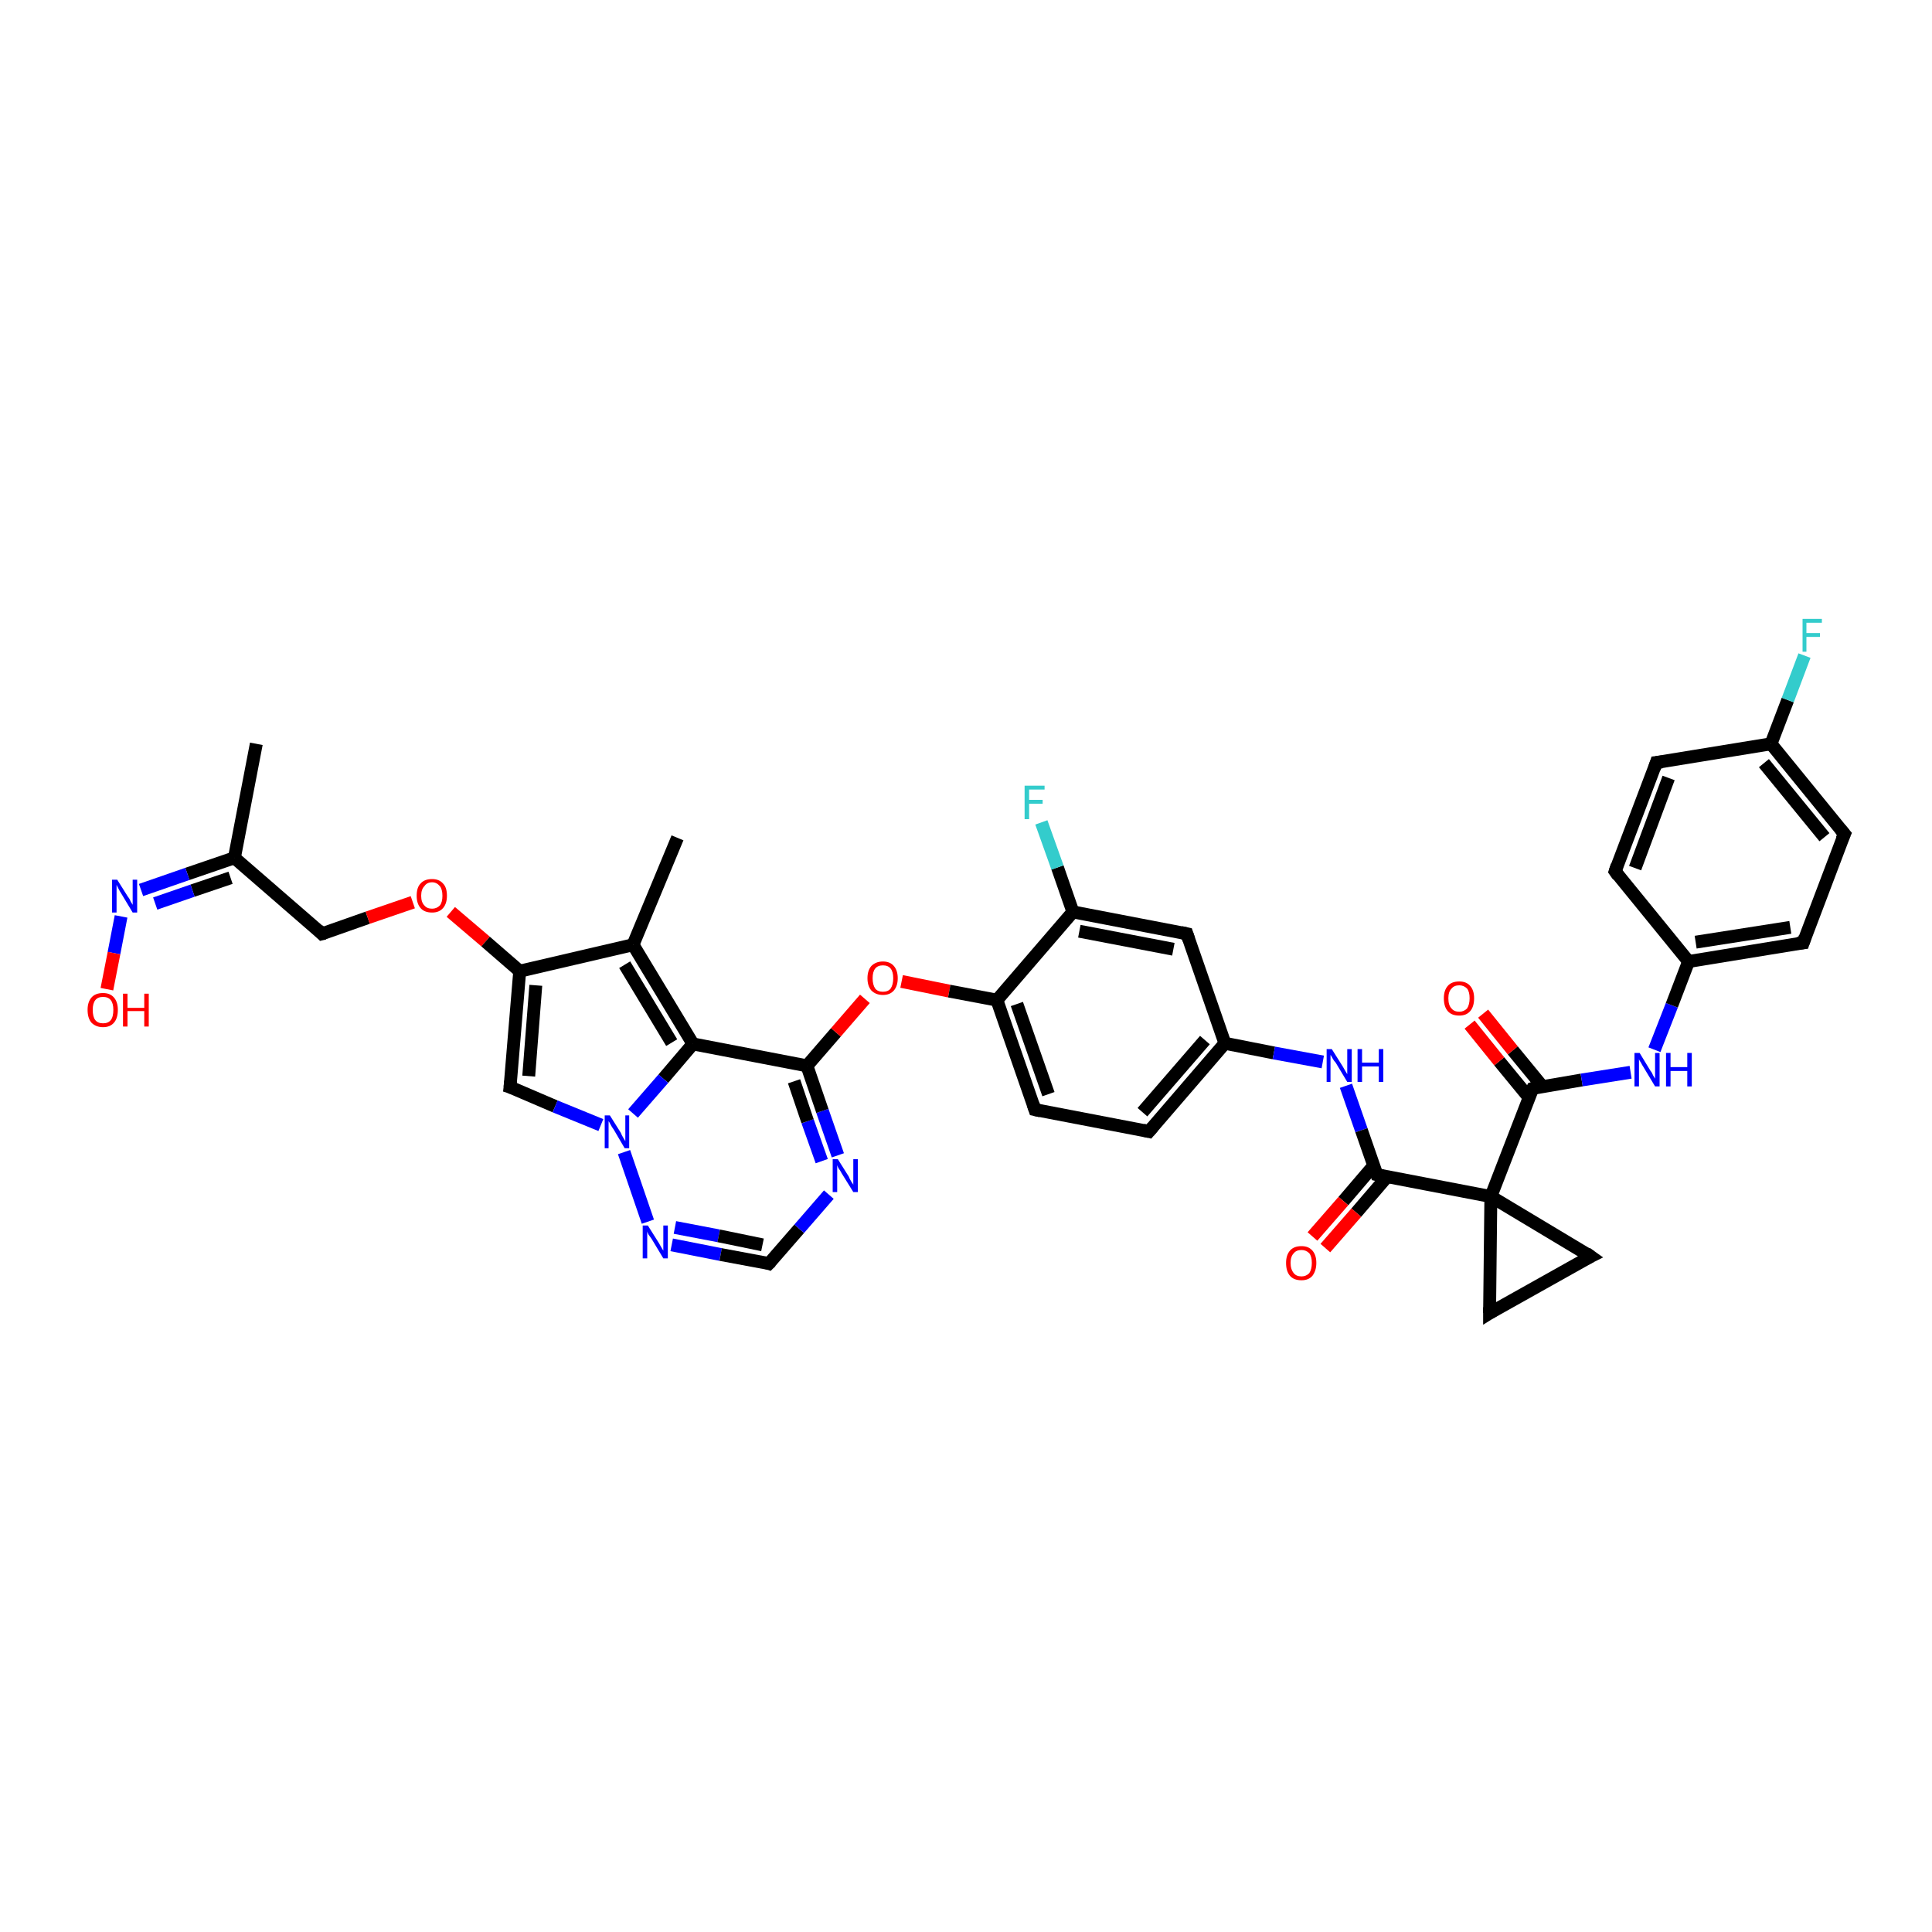 <?xml version='1.0' encoding='iso-8859-1'?>
<svg version='1.1' baseProfile='full'
              xmlns='http://www.w3.org/2000/svg'
                      xmlns:rdkit='http://www.rdkit.org/xml'
                      xmlns:xlink='http://www.w3.org/1999/xlink'
                  xml:space='preserve'
width='300px' height='300px' viewBox='0 0 300 300'>
<!-- END OF HEADER -->
<rect style='opacity:1.0;fill:#FFFFFF;stroke:none' width='300.0' height='300.0' x='0.0' y='0.0'> </rect>
<path class='bond-0 atom-0 atom-1' d='M 39.8,115.5 L 36.4,133.2' style='fill:none;fill-rule:evenodd;stroke:#000000;stroke-width:2.0px;stroke-linecap:butt;stroke-linejoin:miter;stroke-opacity:1' />
<path class='bond-1 atom-1 atom-2' d='M 36.4,133.2 L 50.0,145.0' style='fill:none;fill-rule:evenodd;stroke:#000000;stroke-width:2.0px;stroke-linecap:butt;stroke-linejoin:miter;stroke-opacity:1' />
<path class='bond-2 atom-2 atom-3' d='M 50.0,145.0 L 57.1,142.5' style='fill:none;fill-rule:evenodd;stroke:#000000;stroke-width:2.0px;stroke-linecap:butt;stroke-linejoin:miter;stroke-opacity:1' />
<path class='bond-2 atom-2 atom-3' d='M 57.1,142.5 L 64.1,140.1' style='fill:none;fill-rule:evenodd;stroke:#FF0000;stroke-width:2.0px;stroke-linecap:butt;stroke-linejoin:miter;stroke-opacity:1' />
<path class='bond-3 atom-3 atom-4' d='M 70.0,141.6 L 75.4,146.2' style='fill:none;fill-rule:evenodd;stroke:#FF0000;stroke-width:2.0px;stroke-linecap:butt;stroke-linejoin:miter;stroke-opacity:1' />
<path class='bond-3 atom-3 atom-4' d='M 75.4,146.2 L 80.7,150.8' style='fill:none;fill-rule:evenodd;stroke:#000000;stroke-width:2.0px;stroke-linecap:butt;stroke-linejoin:miter;stroke-opacity:1' />
<path class='bond-4 atom-4 atom-5' d='M 80.7,150.8 L 79.2,168.8' style='fill:none;fill-rule:evenodd;stroke:#000000;stroke-width:2.0px;stroke-linecap:butt;stroke-linejoin:miter;stroke-opacity:1' />
<path class='bond-4 atom-4 atom-5' d='M 83.2,153.0 L 82.1,167.1' style='fill:none;fill-rule:evenodd;stroke:#000000;stroke-width:2.0px;stroke-linecap:butt;stroke-linejoin:miter;stroke-opacity:1' />
<path class='bond-5 atom-5 atom-6' d='M 79.2,168.8 L 86.2,171.8' style='fill:none;fill-rule:evenodd;stroke:#000000;stroke-width:2.0px;stroke-linecap:butt;stroke-linejoin:miter;stroke-opacity:1' />
<path class='bond-5 atom-5 atom-6' d='M 86.2,171.8 L 93.3,174.7' style='fill:none;fill-rule:evenodd;stroke:#0000FF;stroke-width:2.0px;stroke-linecap:butt;stroke-linejoin:miter;stroke-opacity:1' />
<path class='bond-6 atom-6 atom-7' d='M 96.9,178.9 L 100.6,189.7' style='fill:none;fill-rule:evenodd;stroke:#0000FF;stroke-width:2.0px;stroke-linecap:butt;stroke-linejoin:miter;stroke-opacity:1' />
<path class='bond-7 atom-7 atom-8' d='M 104.3,193.3 L 111.9,194.8' style='fill:none;fill-rule:evenodd;stroke:#0000FF;stroke-width:2.0px;stroke-linecap:butt;stroke-linejoin:miter;stroke-opacity:1' />
<path class='bond-7 atom-7 atom-8' d='M 111.9,194.8 L 119.4,196.2' style='fill:none;fill-rule:evenodd;stroke:#000000;stroke-width:2.0px;stroke-linecap:butt;stroke-linejoin:miter;stroke-opacity:1' />
<path class='bond-7 atom-7 atom-8' d='M 104.8,190.6 L 111.6,191.9' style='fill:none;fill-rule:evenodd;stroke:#0000FF;stroke-width:2.0px;stroke-linecap:butt;stroke-linejoin:miter;stroke-opacity:1' />
<path class='bond-7 atom-7 atom-8' d='M 111.6,191.9 L 118.4,193.3' style='fill:none;fill-rule:evenodd;stroke:#000000;stroke-width:2.0px;stroke-linecap:butt;stroke-linejoin:miter;stroke-opacity:1' />
<path class='bond-8 atom-8 atom-9' d='M 119.4,196.2 L 124.1,190.8' style='fill:none;fill-rule:evenodd;stroke:#000000;stroke-width:2.0px;stroke-linecap:butt;stroke-linejoin:miter;stroke-opacity:1' />
<path class='bond-8 atom-8 atom-9' d='M 124.1,190.8 L 128.7,185.5' style='fill:none;fill-rule:evenodd;stroke:#0000FF;stroke-width:2.0px;stroke-linecap:butt;stroke-linejoin:miter;stroke-opacity:1' />
<path class='bond-9 atom-9 atom-10' d='M 130.1,179.4 L 127.7,172.5' style='fill:none;fill-rule:evenodd;stroke:#0000FF;stroke-width:2.0px;stroke-linecap:butt;stroke-linejoin:miter;stroke-opacity:1' />
<path class='bond-9 atom-9 atom-10' d='M 127.7,172.5 L 125.3,165.5' style='fill:none;fill-rule:evenodd;stroke:#000000;stroke-width:2.0px;stroke-linecap:butt;stroke-linejoin:miter;stroke-opacity:1' />
<path class='bond-9 atom-9 atom-10' d='M 127.6,180.3 L 125.4,174.1' style='fill:none;fill-rule:evenodd;stroke:#0000FF;stroke-width:2.0px;stroke-linecap:butt;stroke-linejoin:miter;stroke-opacity:1' />
<path class='bond-9 atom-9 atom-10' d='M 125.4,174.1 L 123.3,167.9' style='fill:none;fill-rule:evenodd;stroke:#000000;stroke-width:2.0px;stroke-linecap:butt;stroke-linejoin:miter;stroke-opacity:1' />
<path class='bond-10 atom-10 atom-11' d='M 125.3,165.5 L 129.8,160.3' style='fill:none;fill-rule:evenodd;stroke:#000000;stroke-width:2.0px;stroke-linecap:butt;stroke-linejoin:miter;stroke-opacity:1' />
<path class='bond-10 atom-10 atom-11' d='M 129.8,160.3 L 134.3,155.1' style='fill:none;fill-rule:evenodd;stroke:#FF0000;stroke-width:2.0px;stroke-linecap:butt;stroke-linejoin:miter;stroke-opacity:1' />
<path class='bond-11 atom-11 atom-12' d='M 140.0,152.4 L 147.4,153.9' style='fill:none;fill-rule:evenodd;stroke:#FF0000;stroke-width:2.0px;stroke-linecap:butt;stroke-linejoin:miter;stroke-opacity:1' />
<path class='bond-11 atom-11 atom-12' d='M 147.4,153.9 L 154.8,155.3' style='fill:none;fill-rule:evenodd;stroke:#000000;stroke-width:2.0px;stroke-linecap:butt;stroke-linejoin:miter;stroke-opacity:1' />
<path class='bond-12 atom-12 atom-13' d='M 154.8,155.3 L 160.7,172.3' style='fill:none;fill-rule:evenodd;stroke:#000000;stroke-width:2.0px;stroke-linecap:butt;stroke-linejoin:miter;stroke-opacity:1' />
<path class='bond-12 atom-12 atom-13' d='M 157.9,155.9 L 162.8,169.9' style='fill:none;fill-rule:evenodd;stroke:#000000;stroke-width:2.0px;stroke-linecap:butt;stroke-linejoin:miter;stroke-opacity:1' />
<path class='bond-13 atom-13 atom-14' d='M 160.7,172.3 L 178.4,175.7' style='fill:none;fill-rule:evenodd;stroke:#000000;stroke-width:2.0px;stroke-linecap:butt;stroke-linejoin:miter;stroke-opacity:1' />
<path class='bond-14 atom-14 atom-15' d='M 178.4,175.7 L 190.2,162.0' style='fill:none;fill-rule:evenodd;stroke:#000000;stroke-width:2.0px;stroke-linecap:butt;stroke-linejoin:miter;stroke-opacity:1' />
<path class='bond-14 atom-14 atom-15' d='M 177.4,172.7 L 187.1,161.5' style='fill:none;fill-rule:evenodd;stroke:#000000;stroke-width:2.0px;stroke-linecap:butt;stroke-linejoin:miter;stroke-opacity:1' />
<path class='bond-15 atom-15 atom-16' d='M 190.2,162.0 L 197.8,163.5' style='fill:none;fill-rule:evenodd;stroke:#000000;stroke-width:2.0px;stroke-linecap:butt;stroke-linejoin:miter;stroke-opacity:1' />
<path class='bond-15 atom-15 atom-16' d='M 197.8,163.5 L 205.4,164.9' style='fill:none;fill-rule:evenodd;stroke:#0000FF;stroke-width:2.0px;stroke-linecap:butt;stroke-linejoin:miter;stroke-opacity:1' />
<path class='bond-16 atom-16 atom-17' d='M 209.0,168.6 L 211.4,175.5' style='fill:none;fill-rule:evenodd;stroke:#0000FF;stroke-width:2.0px;stroke-linecap:butt;stroke-linejoin:miter;stroke-opacity:1' />
<path class='bond-16 atom-16 atom-17' d='M 211.4,175.5 L 213.8,182.4' style='fill:none;fill-rule:evenodd;stroke:#000000;stroke-width:2.0px;stroke-linecap:butt;stroke-linejoin:miter;stroke-opacity:1' />
<path class='bond-17 atom-17 atom-18' d='M 213.3,181.0 L 208.6,186.5' style='fill:none;fill-rule:evenodd;stroke:#000000;stroke-width:2.0px;stroke-linecap:butt;stroke-linejoin:miter;stroke-opacity:1' />
<path class='bond-17 atom-17 atom-18' d='M 208.6,186.5 L 203.8,192.0' style='fill:none;fill-rule:evenodd;stroke:#FF0000;stroke-width:2.0px;stroke-linecap:butt;stroke-linejoin:miter;stroke-opacity:1' />
<path class='bond-17 atom-17 atom-18' d='M 215.4,182.7 L 210.6,188.3' style='fill:none;fill-rule:evenodd;stroke:#000000;stroke-width:2.0px;stroke-linecap:butt;stroke-linejoin:miter;stroke-opacity:1' />
<path class='bond-17 atom-17 atom-18' d='M 210.6,188.3 L 205.8,193.8' style='fill:none;fill-rule:evenodd;stroke:#FF0000;stroke-width:2.0px;stroke-linecap:butt;stroke-linejoin:miter;stroke-opacity:1' />
<path class='bond-18 atom-17 atom-19' d='M 213.8,182.4 L 231.5,185.8' style='fill:none;fill-rule:evenodd;stroke:#000000;stroke-width:2.0px;stroke-linecap:butt;stroke-linejoin:miter;stroke-opacity:1' />
<path class='bond-19 atom-19 atom-20' d='M 231.5,185.8 L 247.0,195.1' style='fill:none;fill-rule:evenodd;stroke:#000000;stroke-width:2.0px;stroke-linecap:butt;stroke-linejoin:miter;stroke-opacity:1' />
<path class='bond-20 atom-20 atom-21' d='M 247.0,195.1 L 231.3,203.9' style='fill:none;fill-rule:evenodd;stroke:#000000;stroke-width:2.0px;stroke-linecap:butt;stroke-linejoin:miter;stroke-opacity:1' />
<path class='bond-21 atom-19 atom-22' d='M 231.5,185.8 L 238.0,169.0' style='fill:none;fill-rule:evenodd;stroke:#000000;stroke-width:2.0px;stroke-linecap:butt;stroke-linejoin:miter;stroke-opacity:1' />
<path class='bond-22 atom-22 atom-23' d='M 239.5,168.7 L 234.9,163.1' style='fill:none;fill-rule:evenodd;stroke:#000000;stroke-width:2.0px;stroke-linecap:butt;stroke-linejoin:miter;stroke-opacity:1' />
<path class='bond-22 atom-22 atom-23' d='M 234.9,163.1 L 230.3,157.4' style='fill:none;fill-rule:evenodd;stroke:#FF0000;stroke-width:2.0px;stroke-linecap:butt;stroke-linejoin:miter;stroke-opacity:1' />
<path class='bond-22 atom-22 atom-23' d='M 237.4,170.4 L 232.8,164.8' style='fill:none;fill-rule:evenodd;stroke:#000000;stroke-width:2.0px;stroke-linecap:butt;stroke-linejoin:miter;stroke-opacity:1' />
<path class='bond-22 atom-22 atom-23' d='M 232.8,164.8 L 228.2,159.1' style='fill:none;fill-rule:evenodd;stroke:#FF0000;stroke-width:2.0px;stroke-linecap:butt;stroke-linejoin:miter;stroke-opacity:1' />
<path class='bond-23 atom-22 atom-24' d='M 238.0,169.0 L 245.6,167.7' style='fill:none;fill-rule:evenodd;stroke:#000000;stroke-width:2.0px;stroke-linecap:butt;stroke-linejoin:miter;stroke-opacity:1' />
<path class='bond-23 atom-22 atom-24' d='M 245.6,167.7 L 253.2,166.5' style='fill:none;fill-rule:evenodd;stroke:#0000FF;stroke-width:2.0px;stroke-linecap:butt;stroke-linejoin:miter;stroke-opacity:1' />
<path class='bond-24 atom-24 atom-25' d='M 256.9,163.0 L 259.6,156.1' style='fill:none;fill-rule:evenodd;stroke:#0000FF;stroke-width:2.0px;stroke-linecap:butt;stroke-linejoin:miter;stroke-opacity:1' />
<path class='bond-24 atom-24 atom-25' d='M 259.6,156.1 L 262.2,149.3' style='fill:none;fill-rule:evenodd;stroke:#000000;stroke-width:2.0px;stroke-linecap:butt;stroke-linejoin:miter;stroke-opacity:1' />
<path class='bond-25 atom-25 atom-26' d='M 262.2,149.3 L 280.0,146.4' style='fill:none;fill-rule:evenodd;stroke:#000000;stroke-width:2.0px;stroke-linecap:butt;stroke-linejoin:miter;stroke-opacity:1' />
<path class='bond-25 atom-25 atom-26' d='M 263.3,146.3 L 278.0,144.0' style='fill:none;fill-rule:evenodd;stroke:#000000;stroke-width:2.0px;stroke-linecap:butt;stroke-linejoin:miter;stroke-opacity:1' />
<path class='bond-26 atom-26 atom-27' d='M 280.0,146.4 L 286.4,129.5' style='fill:none;fill-rule:evenodd;stroke:#000000;stroke-width:2.0px;stroke-linecap:butt;stroke-linejoin:miter;stroke-opacity:1' />
<path class='bond-27 atom-27 atom-28' d='M 286.4,129.5 L 275.0,115.5' style='fill:none;fill-rule:evenodd;stroke:#000000;stroke-width:2.0px;stroke-linecap:butt;stroke-linejoin:miter;stroke-opacity:1' />
<path class='bond-27 atom-27 atom-28' d='M 283.3,130.0 L 273.9,118.5' style='fill:none;fill-rule:evenodd;stroke:#000000;stroke-width:2.0px;stroke-linecap:butt;stroke-linejoin:miter;stroke-opacity:1' />
<path class='bond-28 atom-28 atom-29' d='M 275.0,115.5 L 277.6,108.7' style='fill:none;fill-rule:evenodd;stroke:#000000;stroke-width:2.0px;stroke-linecap:butt;stroke-linejoin:miter;stroke-opacity:1' />
<path class='bond-28 atom-28 atom-29' d='M 277.6,108.7 L 280.2,101.8' style='fill:none;fill-rule:evenodd;stroke:#33CCCC;stroke-width:2.0px;stroke-linecap:butt;stroke-linejoin:miter;stroke-opacity:1' />
<path class='bond-29 atom-28 atom-30' d='M 275.0,115.5 L 257.2,118.4' style='fill:none;fill-rule:evenodd;stroke:#000000;stroke-width:2.0px;stroke-linecap:butt;stroke-linejoin:miter;stroke-opacity:1' />
<path class='bond-30 atom-30 atom-31' d='M 257.2,118.4 L 250.8,135.3' style='fill:none;fill-rule:evenodd;stroke:#000000;stroke-width:2.0px;stroke-linecap:butt;stroke-linejoin:miter;stroke-opacity:1' />
<path class='bond-30 atom-30 atom-31' d='M 259.1,120.8 L 253.9,134.8' style='fill:none;fill-rule:evenodd;stroke:#000000;stroke-width:2.0px;stroke-linecap:butt;stroke-linejoin:miter;stroke-opacity:1' />
<path class='bond-31 atom-15 atom-32' d='M 190.2,162.0 L 184.3,145.0' style='fill:none;fill-rule:evenodd;stroke:#000000;stroke-width:2.0px;stroke-linecap:butt;stroke-linejoin:miter;stroke-opacity:1' />
<path class='bond-32 atom-32 atom-33' d='M 184.3,145.0 L 166.6,141.6' style='fill:none;fill-rule:evenodd;stroke:#000000;stroke-width:2.0px;stroke-linecap:butt;stroke-linejoin:miter;stroke-opacity:1' />
<path class='bond-32 atom-32 atom-33' d='M 182.2,147.4 L 167.6,144.6' style='fill:none;fill-rule:evenodd;stroke:#000000;stroke-width:2.0px;stroke-linecap:butt;stroke-linejoin:miter;stroke-opacity:1' />
<path class='bond-33 atom-33 atom-34' d='M 166.6,141.6 L 164.2,134.7' style='fill:none;fill-rule:evenodd;stroke:#000000;stroke-width:2.0px;stroke-linecap:butt;stroke-linejoin:miter;stroke-opacity:1' />
<path class='bond-33 atom-33 atom-34' d='M 164.2,134.7 L 161.7,127.7' style='fill:none;fill-rule:evenodd;stroke:#33CCCC;stroke-width:2.0px;stroke-linecap:butt;stroke-linejoin:miter;stroke-opacity:1' />
<path class='bond-34 atom-10 atom-35' d='M 125.3,165.5 L 107.6,162.1' style='fill:none;fill-rule:evenodd;stroke:#000000;stroke-width:2.0px;stroke-linecap:butt;stroke-linejoin:miter;stroke-opacity:1' />
<path class='bond-35 atom-35 atom-36' d='M 107.6,162.1 L 98.3,146.7' style='fill:none;fill-rule:evenodd;stroke:#000000;stroke-width:2.0px;stroke-linecap:butt;stroke-linejoin:miter;stroke-opacity:1' />
<path class='bond-35 atom-35 atom-36' d='M 104.3,161.9 L 97.0,149.8' style='fill:none;fill-rule:evenodd;stroke:#000000;stroke-width:2.0px;stroke-linecap:butt;stroke-linejoin:miter;stroke-opacity:1' />
<path class='bond-36 atom-36 atom-37' d='M 98.3,146.7 L 105.2,130.1' style='fill:none;fill-rule:evenodd;stroke:#000000;stroke-width:2.0px;stroke-linecap:butt;stroke-linejoin:miter;stroke-opacity:1' />
<path class='bond-37 atom-1 atom-38' d='M 36.4,133.2 L 29.1,135.7' style='fill:none;fill-rule:evenodd;stroke:#000000;stroke-width:2.0px;stroke-linecap:butt;stroke-linejoin:miter;stroke-opacity:1' />
<path class='bond-37 atom-1 atom-38' d='M 29.1,135.7 L 21.9,138.2' style='fill:none;fill-rule:evenodd;stroke:#0000FF;stroke-width:2.0px;stroke-linecap:butt;stroke-linejoin:miter;stroke-opacity:1' />
<path class='bond-37 atom-1 atom-38' d='M 35.8,136.3 L 29.9,138.3' style='fill:none;fill-rule:evenodd;stroke:#000000;stroke-width:2.0px;stroke-linecap:butt;stroke-linejoin:miter;stroke-opacity:1' />
<path class='bond-37 atom-1 atom-38' d='M 29.9,138.3 L 24.1,140.3' style='fill:none;fill-rule:evenodd;stroke:#0000FF;stroke-width:2.0px;stroke-linecap:butt;stroke-linejoin:miter;stroke-opacity:1' />
<path class='bond-38 atom-38 atom-39' d='M 18.8,142.3 L 17.7,148.0' style='fill:none;fill-rule:evenodd;stroke:#0000FF;stroke-width:2.0px;stroke-linecap:butt;stroke-linejoin:miter;stroke-opacity:1' />
<path class='bond-38 atom-38 atom-39' d='M 17.7,148.0 L 16.6,153.6' style='fill:none;fill-rule:evenodd;stroke:#FF0000;stroke-width:2.0px;stroke-linecap:butt;stroke-linejoin:miter;stroke-opacity:1' />
<path class='bond-39 atom-36 atom-4' d='M 98.3,146.7 L 80.7,150.8' style='fill:none;fill-rule:evenodd;stroke:#000000;stroke-width:2.0px;stroke-linecap:butt;stroke-linejoin:miter;stroke-opacity:1' />
<path class='bond-40 atom-35 atom-6' d='M 107.6,162.1 L 103.0,167.5' style='fill:none;fill-rule:evenodd;stroke:#000000;stroke-width:2.0px;stroke-linecap:butt;stroke-linejoin:miter;stroke-opacity:1' />
<path class='bond-40 atom-35 atom-6' d='M 103.0,167.5 L 98.3,172.9' style='fill:none;fill-rule:evenodd;stroke:#0000FF;stroke-width:2.0px;stroke-linecap:butt;stroke-linejoin:miter;stroke-opacity:1' />
<path class='bond-41 atom-33 atom-12' d='M 166.6,141.6 L 154.8,155.3' style='fill:none;fill-rule:evenodd;stroke:#000000;stroke-width:2.0px;stroke-linecap:butt;stroke-linejoin:miter;stroke-opacity:1' />
<path class='bond-42 atom-21 atom-19' d='M 231.3,203.9 L 231.5,185.8' style='fill:none;fill-rule:evenodd;stroke:#000000;stroke-width:2.0px;stroke-linecap:butt;stroke-linejoin:miter;stroke-opacity:1' />
<path class='bond-43 atom-31 atom-25' d='M 250.8,135.3 L 262.2,149.3' style='fill:none;fill-rule:evenodd;stroke:#000000;stroke-width:2.0px;stroke-linecap:butt;stroke-linejoin:miter;stroke-opacity:1' />
<path d='M 49.4,144.4 L 50.0,145.0 L 50.4,144.9' style='fill:none;stroke:#000000;stroke-width:2.0px;stroke-linecap:butt;stroke-linejoin:miter;stroke-opacity:1;' />
<path d='M 79.3,167.9 L 79.2,168.8 L 79.5,168.9' style='fill:none;stroke:#000000;stroke-width:2.0px;stroke-linecap:butt;stroke-linejoin:miter;stroke-opacity:1;' />
<path d='M 119.1,196.1 L 119.4,196.2 L 119.7,195.9' style='fill:none;stroke:#000000;stroke-width:2.0px;stroke-linecap:butt;stroke-linejoin:miter;stroke-opacity:1;' />
<path d='M 160.4,171.4 L 160.7,172.3 L 161.6,172.5' style='fill:none;stroke:#000000;stroke-width:2.0px;stroke-linecap:butt;stroke-linejoin:miter;stroke-opacity:1;' />
<path d='M 177.5,175.5 L 178.4,175.7 L 179.0,175.0' style='fill:none;stroke:#000000;stroke-width:2.0px;stroke-linecap:butt;stroke-linejoin:miter;stroke-opacity:1;' />
<path d='M 213.7,182.1 L 213.8,182.4 L 214.7,182.6' style='fill:none;stroke:#000000;stroke-width:2.0px;stroke-linecap:butt;stroke-linejoin:miter;stroke-opacity:1;' />
<path d='M 246.3,194.6 L 247.0,195.1 L 246.2,195.5' style='fill:none;stroke:#000000;stroke-width:2.0px;stroke-linecap:butt;stroke-linejoin:miter;stroke-opacity:1;' />
<path d='M 232.1,203.4 L 231.3,203.9 L 231.3,203.0' style='fill:none;stroke:#000000;stroke-width:2.0px;stroke-linecap:butt;stroke-linejoin:miter;stroke-opacity:1;' />
<path d='M 237.6,169.8 L 238.0,169.0 L 238.3,168.9' style='fill:none;stroke:#000000;stroke-width:2.0px;stroke-linecap:butt;stroke-linejoin:miter;stroke-opacity:1;' />
<path d='M 279.1,146.5 L 280.0,146.4 L 280.3,145.5' style='fill:none;stroke:#000000;stroke-width:2.0px;stroke-linecap:butt;stroke-linejoin:miter;stroke-opacity:1;' />
<path d='M 286.0,130.4 L 286.4,129.5 L 285.8,128.8' style='fill:none;stroke:#000000;stroke-width:2.0px;stroke-linecap:butt;stroke-linejoin:miter;stroke-opacity:1;' />
<path d='M 258.1,118.3 L 257.2,118.4 L 256.9,119.3' style='fill:none;stroke:#000000;stroke-width:2.0px;stroke-linecap:butt;stroke-linejoin:miter;stroke-opacity:1;' />
<path d='M 251.1,134.4 L 250.8,135.3 L 251.3,136.0' style='fill:none;stroke:#000000;stroke-width:2.0px;stroke-linecap:butt;stroke-linejoin:miter;stroke-opacity:1;' />
<path d='M 184.6,145.9 L 184.3,145.0 L 183.4,144.8' style='fill:none;stroke:#000000;stroke-width:2.0px;stroke-linecap:butt;stroke-linejoin:miter;stroke-opacity:1;' />
<path class='atom-3' d='M 64.7 139.1
Q 64.7 137.8, 65.3 137.2
Q 65.9 136.5, 67.1 136.5
Q 68.2 136.5, 68.8 137.2
Q 69.4 137.8, 69.4 139.1
Q 69.4 140.3, 68.8 141.0
Q 68.2 141.7, 67.1 141.7
Q 65.9 141.7, 65.3 141.0
Q 64.7 140.3, 64.7 139.1
M 67.1 141.1
Q 67.8 141.1, 68.3 140.6
Q 68.7 140.1, 68.7 139.1
Q 68.7 138.1, 68.3 137.6
Q 67.8 137.0, 67.1 137.0
Q 66.3 137.0, 65.9 137.6
Q 65.4 138.1, 65.4 139.1
Q 65.4 140.1, 65.9 140.6
Q 66.3 141.1, 67.1 141.1
' fill='#FF0000'/>
<path class='atom-6' d='M 94.7 173.2
L 96.4 175.9
Q 96.5 176.2, 96.8 176.7
Q 97.1 177.2, 97.1 177.2
L 97.1 173.2
L 97.7 173.2
L 97.7 178.3
L 97.0 178.3
L 95.3 175.4
Q 95.0 175.0, 94.8 174.6
Q 94.6 174.2, 94.5 174.1
L 94.5 178.3
L 93.9 178.3
L 93.9 173.2
L 94.7 173.2
' fill='#0000FF'/>
<path class='atom-7' d='M 100.6 190.3
L 102.3 193.0
Q 102.4 193.2, 102.7 193.7
Q 103.0 194.2, 103.0 194.2
L 103.0 190.3
L 103.7 190.3
L 103.7 195.4
L 103.0 195.4
L 101.2 192.4
Q 101.0 192.1, 100.7 191.7
Q 100.5 191.3, 100.5 191.2
L 100.5 195.4
L 99.8 195.4
L 99.8 190.3
L 100.6 190.3
' fill='#0000FF'/>
<path class='atom-9' d='M 130.1 180.0
L 131.8 182.7
Q 131.9 183.0, 132.2 183.5
Q 132.5 183.9, 132.5 184.0
L 132.5 180.0
L 133.2 180.0
L 133.2 185.1
L 132.5 185.1
L 130.7 182.2
Q 130.5 181.8, 130.2 181.4
Q 130.0 181.0, 130.0 180.9
L 130.0 185.1
L 129.3 185.1
L 129.3 180.0
L 130.1 180.0
' fill='#0000FF'/>
<path class='atom-11' d='M 134.7 151.9
Q 134.7 150.7, 135.3 150.0
Q 136.0 149.3, 137.1 149.3
Q 138.2 149.3, 138.8 150.0
Q 139.4 150.7, 139.4 151.9
Q 139.4 153.1, 138.8 153.8
Q 138.2 154.5, 137.1 154.5
Q 136.0 154.5, 135.3 153.8
Q 134.7 153.1, 134.7 151.9
M 137.1 154.0
Q 137.9 154.0, 138.3 153.5
Q 138.7 152.9, 138.7 151.9
Q 138.7 150.9, 138.3 150.4
Q 137.9 149.9, 137.1 149.9
Q 136.3 149.9, 135.9 150.4
Q 135.5 150.9, 135.5 151.9
Q 135.5 152.9, 135.9 153.5
Q 136.3 154.0, 137.1 154.0
' fill='#FF0000'/>
<path class='atom-16' d='M 206.8 162.9
L 208.5 165.6
Q 208.6 165.8, 208.9 166.3
Q 209.2 166.8, 209.2 166.8
L 209.2 162.9
L 209.9 162.9
L 209.9 168.0
L 209.2 168.0
L 207.4 165.0
Q 207.1 164.7, 206.9 164.3
Q 206.7 163.9, 206.6 163.8
L 206.6 168.0
L 206.0 168.0
L 206.0 162.9
L 206.8 162.9
' fill='#0000FF'/>
<path class='atom-16' d='M 210.8 162.9
L 211.5 162.9
L 211.5 165.0
L 214.1 165.0
L 214.1 162.9
L 214.8 162.9
L 214.8 168.0
L 214.1 168.0
L 214.1 165.6
L 211.5 165.6
L 211.5 168.0
L 210.8 168.0
L 210.8 162.9
' fill='#0000FF'/>
<path class='atom-18' d='M 199.7 196.1
Q 199.7 194.9, 200.3 194.2
Q 200.9 193.5, 202.1 193.5
Q 203.2 193.5, 203.8 194.2
Q 204.4 194.9, 204.4 196.1
Q 204.4 197.3, 203.8 198.1
Q 203.2 198.8, 202.1 198.8
Q 200.9 198.8, 200.3 198.1
Q 199.7 197.4, 199.7 196.1
M 202.1 198.2
Q 202.8 198.2, 203.3 197.7
Q 203.7 197.1, 203.7 196.1
Q 203.7 195.1, 203.3 194.6
Q 202.8 194.1, 202.1 194.1
Q 201.3 194.1, 200.9 194.6
Q 200.4 195.1, 200.4 196.1
Q 200.4 197.1, 200.9 197.7
Q 201.3 198.2, 202.1 198.2
' fill='#FF0000'/>
<path class='atom-23' d='M 224.2 155.0
Q 224.2 153.8, 224.8 153.1
Q 225.4 152.4, 226.6 152.4
Q 227.7 152.4, 228.3 153.1
Q 228.9 153.8, 228.9 155.0
Q 228.9 156.3, 228.3 157.0
Q 227.7 157.7, 226.6 157.7
Q 225.4 157.7, 224.8 157.0
Q 224.2 156.3, 224.2 155.0
M 226.6 157.1
Q 227.3 157.1, 227.8 156.6
Q 228.2 156.0, 228.2 155.0
Q 228.2 154.0, 227.8 153.5
Q 227.3 153.0, 226.6 153.0
Q 225.8 153.0, 225.4 153.5
Q 224.9 154.0, 224.9 155.0
Q 224.9 156.1, 225.4 156.6
Q 225.8 157.1, 226.6 157.1
' fill='#FF0000'/>
<path class='atom-24' d='M 254.6 163.5
L 256.3 166.3
Q 256.5 166.5, 256.7 167.0
Q 257.0 167.5, 257.0 167.5
L 257.0 163.5
L 257.7 163.5
L 257.7 168.7
L 257.0 168.7
L 255.2 165.7
Q 255.0 165.4, 254.8 165.0
Q 254.5 164.6, 254.5 164.4
L 254.5 168.7
L 253.8 168.7
L 253.8 163.5
L 254.6 163.5
' fill='#0000FF'/>
<path class='atom-24' d='M 258.7 163.5
L 259.4 163.5
L 259.4 165.7
L 262.0 165.7
L 262.0 163.5
L 262.7 163.5
L 262.7 168.7
L 262.0 168.7
L 262.0 166.3
L 259.4 166.3
L 259.4 168.7
L 258.7 168.7
L 258.7 163.5
' fill='#0000FF'/>
<path class='atom-29' d='M 279.9 96.1
L 282.9 96.1
L 282.9 96.7
L 280.5 96.7
L 280.5 98.3
L 282.6 98.3
L 282.6 98.9
L 280.5 98.9
L 280.5 101.2
L 279.9 101.2
L 279.9 96.1
' fill='#33CCCC'/>
<path class='atom-34' d='M 159.1 122.0
L 162.2 122.0
L 162.2 122.6
L 159.8 122.6
L 159.8 124.2
L 161.9 124.2
L 161.9 124.8
L 159.8 124.8
L 159.8 127.2
L 159.1 127.2
L 159.1 122.0
' fill='#33CCCC'/>
<path class='atom-38' d='M 18.2 136.6
L 19.9 139.3
Q 20.1 139.5, 20.3 140.0
Q 20.6 140.5, 20.6 140.5
L 20.6 136.6
L 21.3 136.6
L 21.3 141.7
L 20.6 141.7
L 18.8 138.7
Q 18.6 138.4, 18.4 138.0
Q 18.2 137.6, 18.1 137.4
L 18.1 141.7
L 17.4 141.7
L 17.4 136.6
L 18.2 136.6
' fill='#0000FF'/>
<path class='atom-39' d='M 13.6 156.8
Q 13.6 155.6, 14.2 154.9
Q 14.8 154.2, 16.0 154.2
Q 17.1 154.2, 17.7 154.9
Q 18.3 155.6, 18.3 156.8
Q 18.3 158.1, 17.7 158.8
Q 17.1 159.5, 16.0 159.5
Q 14.9 159.5, 14.2 158.8
Q 13.6 158.1, 13.6 156.8
M 16.0 158.9
Q 16.8 158.9, 17.2 158.4
Q 17.6 157.9, 17.6 156.8
Q 17.6 155.8, 17.2 155.3
Q 16.8 154.8, 16.0 154.8
Q 15.2 154.8, 14.8 155.3
Q 14.4 155.8, 14.4 156.8
Q 14.4 157.9, 14.8 158.4
Q 15.2 158.9, 16.0 158.9
' fill='#FF0000'/>
<path class='atom-39' d='M 19.1 154.3
L 19.8 154.3
L 19.8 156.5
L 22.4 156.5
L 22.4 154.3
L 23.1 154.3
L 23.1 159.4
L 22.4 159.4
L 22.4 157.0
L 19.8 157.0
L 19.8 159.4
L 19.1 159.4
L 19.1 154.3
' fill='#FF0000'/>
</svg>
